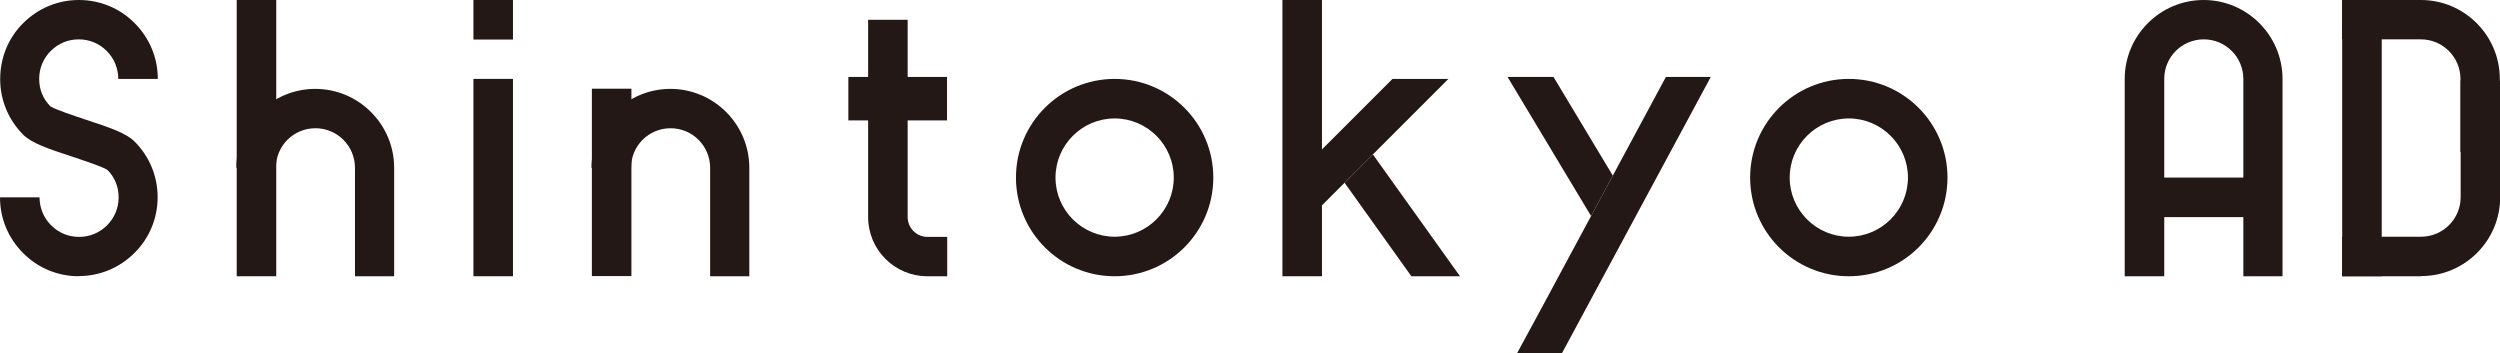 <?xml version="1.0" encoding="UTF-8"?><svg id="_レイヤー_2" xmlns="http://www.w3.org/2000/svg" viewBox="0 0 140.36 19.82"><defs><style>.cls-1{fill:#231815;}</style></defs><g id="_レイヤー_1-2"><path class="cls-1" d="M62.58,6.65c1.83,0,3.32,1.49,3.32,3.32s-1.49,3.32-3.32,3.32-3.32-1.49-3.32-3.32,1.49-3.32,3.32-3.32M62.58,4.43c-3.06,0-5.54,2.48-5.54,5.54s2.48,5.54,5.54,5.54,5.54-2.48,5.54-5.54-2.48-5.54-5.54-5.54h0Z"/><path class="cls-1" d="M103.8,6.65c1.83,0,3.32,1.49,3.32,3.32s-1.49,3.32-3.32,3.32-3.32-1.49-3.32-3.32,1.49-3.32,3.32-3.32M103.8,4.43c-3.06,0-5.54,2.48-5.54,5.54s2.48,5.54,5.54,5.54,5.54-2.48,5.54-5.54-2.48-5.54-5.54-5.54h0Z"/><path class="cls-1" d="M4.43,15.51c-1.18,0-2.3-.46-3.13-1.3-.84-.84-1.3-1.95-1.3-3.13h2.22c0,.59.23,1.15.65,1.57.42.42.97.65,1.57.65s1.15-.23,1.57-.65c.42-.42.65-.97.65-1.57s-.22-1.13-.63-1.54c-.27-.18-1.31-.52-1.93-.73-1.47-.48-2.32-.78-2.79-1.24-.84-.84-1.3-1.95-1.3-3.13S.46,2.13,1.3,1.3c.84-.84,1.95-1.3,3.13-1.3s2.3.46,3.13,1.3c.84.84,1.3,1.95,1.3,3.13h-2.22c0-.59-.23-1.15-.65-1.57-.42-.42-.97-.65-1.57-.65s-1.15.23-1.57.65c-.42.42-.65.97-.65,1.57s.22,1.13.63,1.54c.27.18,1.31.52,1.93.73,1.47.48,2.32.78,2.79,1.24.84.84,1.3,1.95,1.3,3.13s-.46,2.3-1.3,3.13c-.84.84-1.95,1.3-3.13,1.3Z"/><path class="cls-1" d="M22.15,15.51h-2.22v-6.09c0-1.22-.99-2.22-2.22-2.22s-2.22.99-2.22,2.22h-2.22c0-2.44,1.99-4.43,4.43-4.43s4.43,1.99,4.43,4.43v6.09Z"/><rect class="cls-1" x="13.29" y="0" width="2.22" height="15.51"/><rect class="cls-1" x="26.58" y="4.43" width="2.22" height="11.08"/><rect class="cls-1" x="26.58" y="0" width="2.22" height="2.22"/><path class="cls-1" d="M53.17,15.51h-1.11c-1.83,0-3.32-1.49-3.32-3.32V1.11h2.22v11.08c0,.61.5,1.11,1.11,1.11h1.11v2.22Z"/><rect class="cls-1" x="47.63" y="4.32" width="5.54" height="2.44"/><rect class="cls-1" x="72" y="0" width="2.22" height="15.51"/><polygon class="cls-1" points="72.32 10.29 73.89 11.86 81.32 4.43 78.18 4.43 72.32 10.29"/><polygon class="cls-1" points="81.97 15.51 77.08 8.67 75.49 10.26 79.24 15.51 81.97 15.51"/><path class="cls-1" d="M42.09,15.51h-2.22v-6.09c0-1.22-.99-2.22-2.22-2.22s-2.22.99-2.22,2.22h-2.22c0-2.44,1.99-4.43,4.43-4.43s4.43,1.99,4.43,4.43v6.09Z"/><rect class="cls-1" x="33.23" y="4.98" width="2.22" height="10.52"/><polygon class="cls-1" points="84.64 4.32 89.33 12.13 90.55 9.86 87.22 4.32 84.64 4.32"/><polygon class="cls-1" points="87.7 19.82 88.89 17.61 88.89 17.61 96.05 4.32 93.53 4.32 86.38 17.61 85.18 19.82 87.7 19.82"/><path class="cls-1" d="M140.36,8.54h-2.22v-4.11c0-1.22-.99-2.22-2.22-2.22h-4.43V0h4.43c2.44,0,4.43,1.99,4.43,4.43v4.11Z"/><path class="cls-1" d="M135.93,15.51h-4.43v-2.22h4.43c1.22,0,2.22-.99,2.22-2.22v-6.54h2.22v6.54c0,2.44-1.99,4.43-4.43,4.43Z"/><rect class="cls-1" x="131.5" y="1.71" width="2.22" height="13.8"/><path class="cls-1" d="M128.17,15.51h-2.22V4.43c0-1.22-.99-2.22-2.22-2.22s-2.22.99-2.22,2.22v11.08h-2.22V4.43c0-2.44,1.99-4.43,4.43-4.43s4.43,1.99,4.43,4.43v11.08Z"/><rect class="cls-1" x="120.51" y="9.97" width="7.06" height="2.22"/></g></svg>